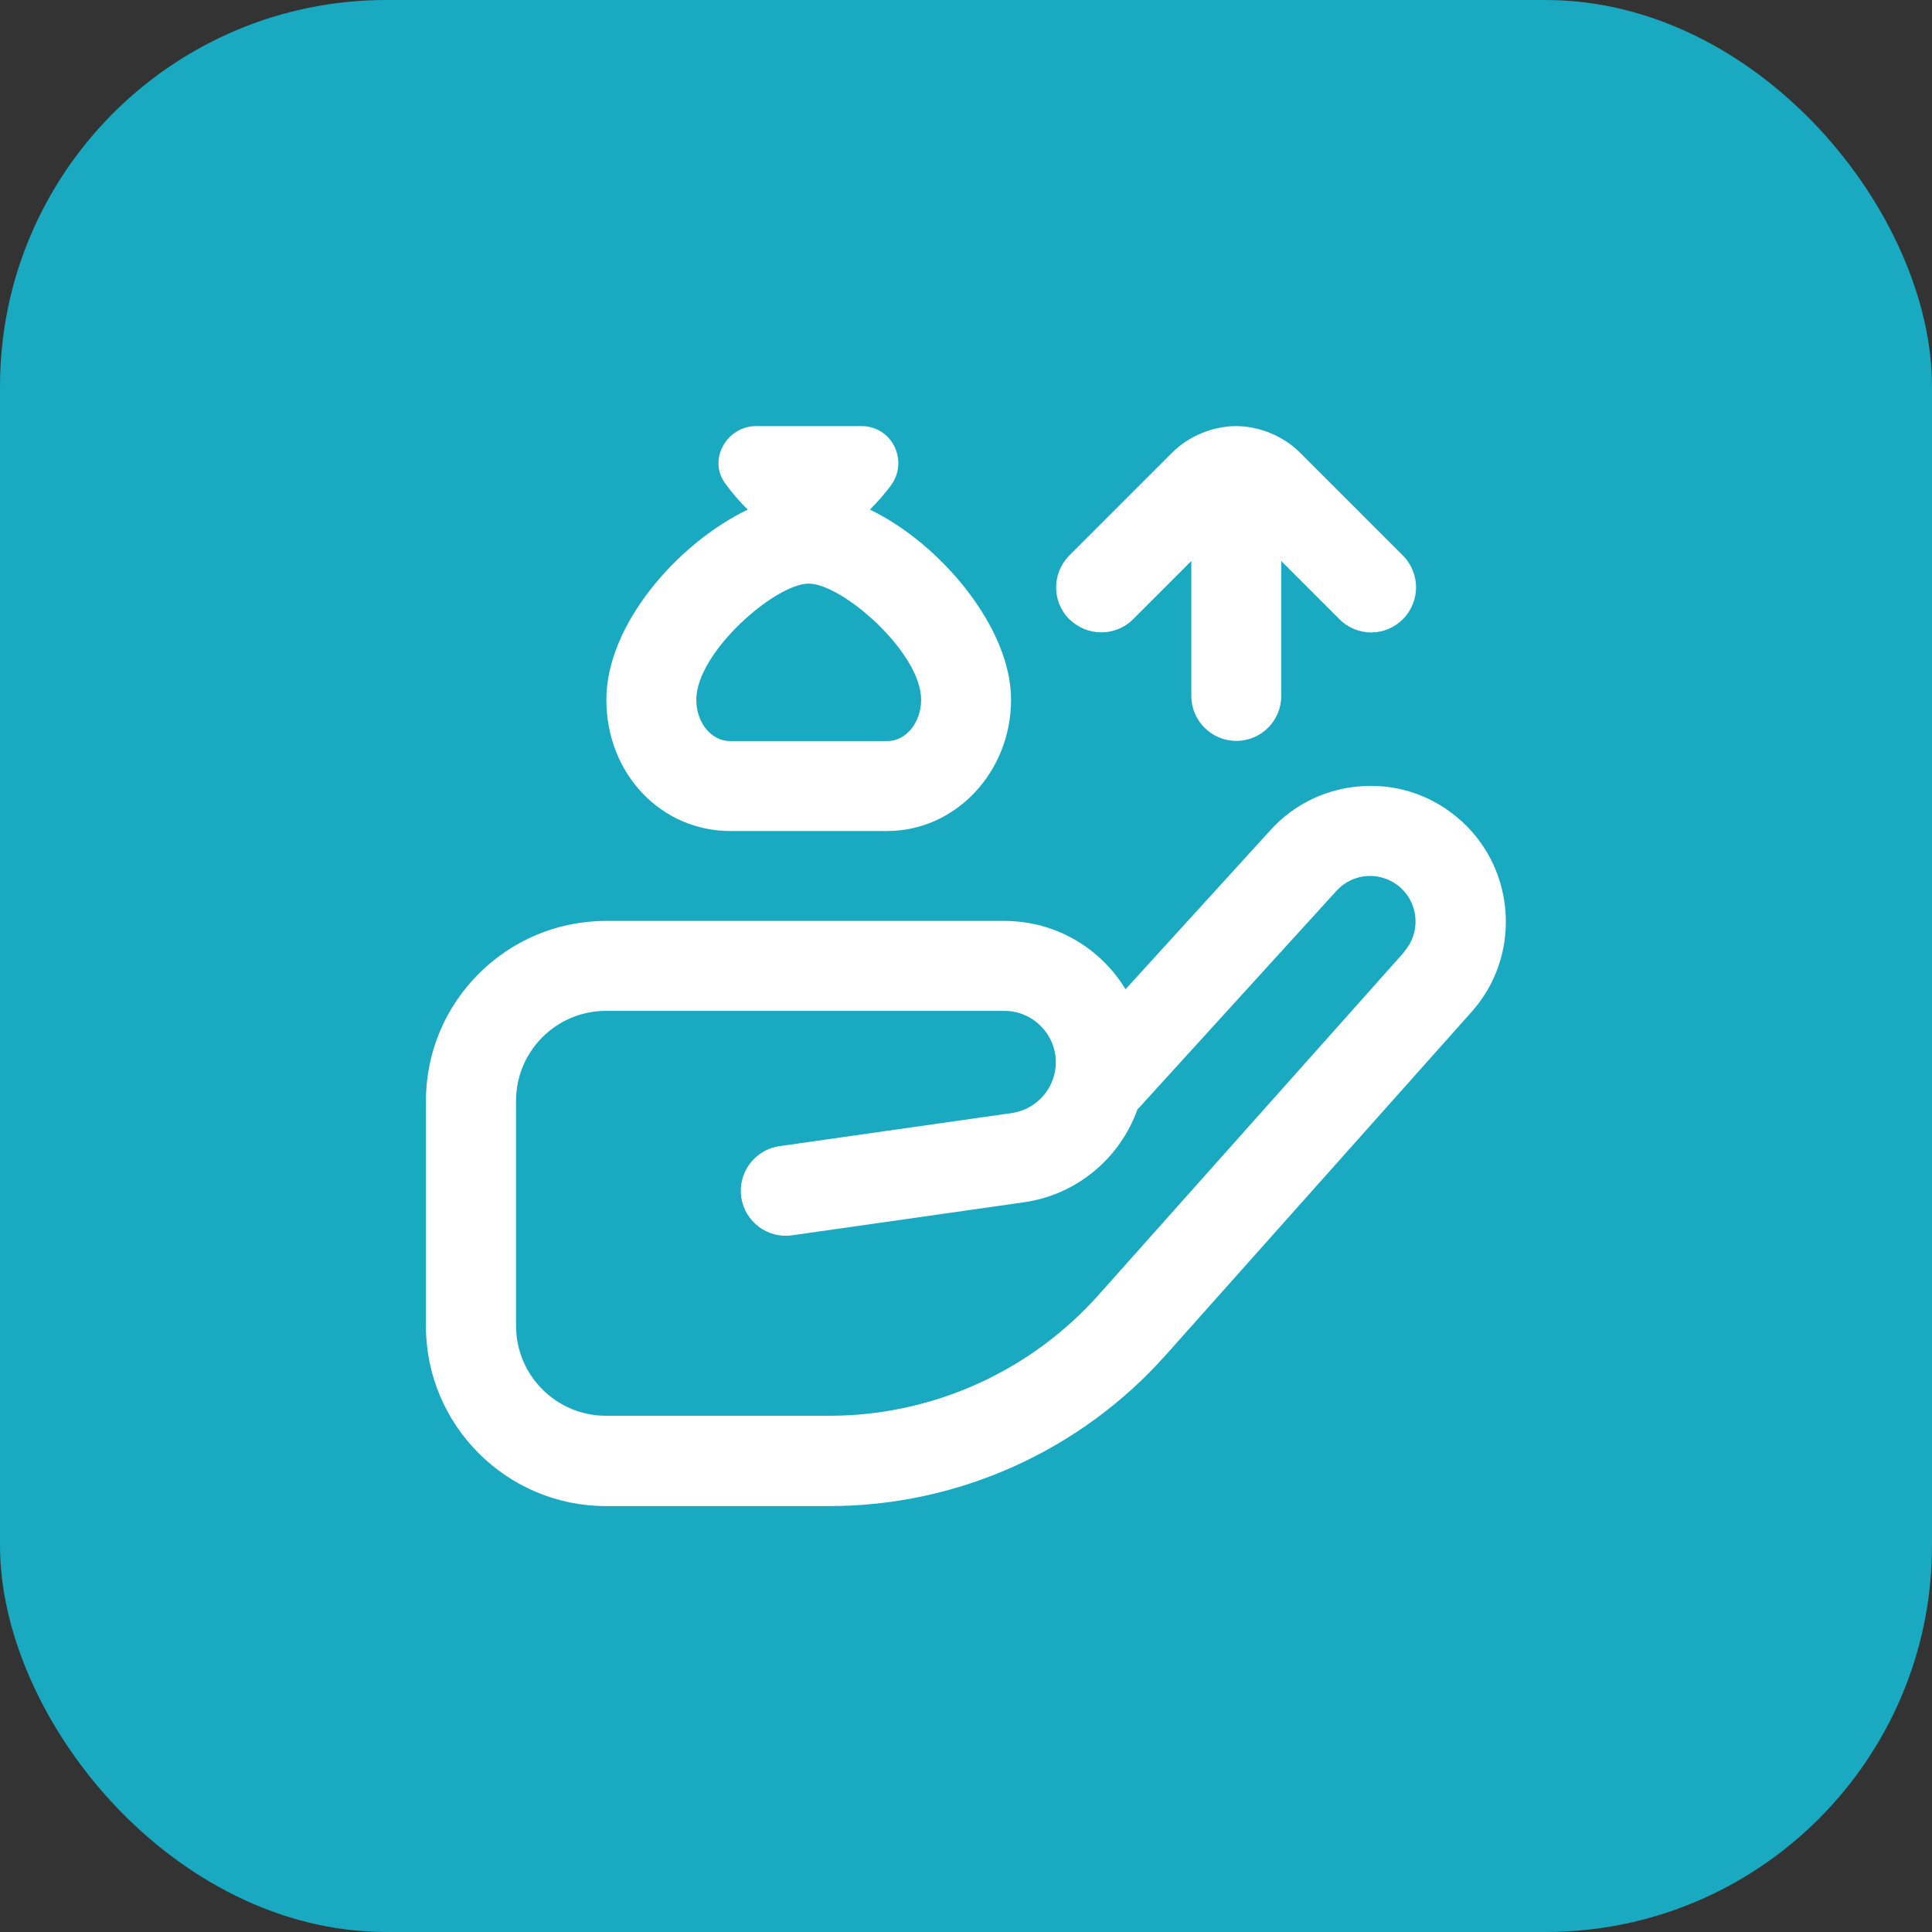 <?xml version="1.0" encoding="UTF-8"?>
<svg id="Capa_2" data-name="Capa 2" xmlns="http://www.w3.org/2000/svg" viewBox="0 0 99.25 99.25">
  <rect x="0" y="0" width="99.25" height="99.25" fill="#333333" stroke="none"/>
  <defs>
    <style>
      .cls-1 {
        fill: #19a9c0;
      }

      .cls-2 {
        fill: #fff;
      }
    </style>
  </defs>
  <g id="Capa_1-2" data-name="Capa 1">
    <g>
      <rect class="cls-1" width="99.25" height="99.25" rx="19.85" ry="19.85"/>
      <path class="cls-2" d="M75.09,42.19c-1.38-1.25-3.13-1.9-5.01-1.81-1.86.09-3.57.89-4.82,2.27l-7.44,8.17c-1.27-2.1-3.58-3.51-6.22-3.51h-20.47c-5.1,0-9.25,4.15-9.25,9.25v11.56c0,5.1,4.15,9.25,9.25,9.25h11.48c6.58,0,12.87-2.82,17.26-7.74l15.73-17.65c2.53-2.83,2.3-7.22-.5-9.78ZM72.15,48.89l-15.73,17.65c-3.51,3.93-8.54,6.19-13.81,6.19h-11.48c-2.55,0-4.62-2.07-4.62-4.62v-11.56c0-2.55,2.07-4.62,4.62-4.62h20.47c1.45,0,2.64,1.19,2.64,2.64,0,1.3-.97,2.43-2.27,2.61l-11.93,1.7c-1.26.18-2.14,1.35-1.96,2.62.18,1.27,1.36,2.14,2.61,1.96l11.93-1.7c2.72-.39,4.92-2.28,5.81-4.76l10.23-11.24c.42-.46.99-.73,1.62-.76.63-.02,1.22.19,1.68.61.94.86,1.02,2.33.17,3.28h0ZM54.93,31.81c-.9-.9-.9-2.36,0-3.27l5.3-5.3c.86-.86,2.11-1.35,3.27-1.35s2.41.49,3.27,1.35l5.3,5.3c.9.9.9,2.36,0,3.27-.45.45-1.04.68-1.63.68s-1.18-.23-1.63-.68l-2.99-2.99v6.93c0,1.28-1.03,2.31-2.31,2.31s-2.31-1.04-2.31-2.31v-6.93l-2.99,2.99c-.9.9-2.36.9-3.27,0ZM37.49,42.69h8.09c3.51,0,6.36-3.03,6.36-6.75s-3.65-8.03-7.25-9.76c.38-.38.74-.79,1.07-1.23.94-1.27.07-3.06-1.5-3.06h-5.42c-1.49,0-2.47,1.69-1.61,2.91.35.49.76.96,1.18,1.38-3.6,1.73-7.26,5.91-7.26,9.76s2.85,6.75,6.36,6.75h0ZM41.54,29.98c1.72,0,5.78,3.53,5.78,5.97,0,1.17-.78,2.12-1.73,2.12h-8.09c-.96,0-1.73-.95-1.73-2.12,0-2.44,4.06-5.97,5.78-5.97Z"/>
    </g>
  </g>
</svg>